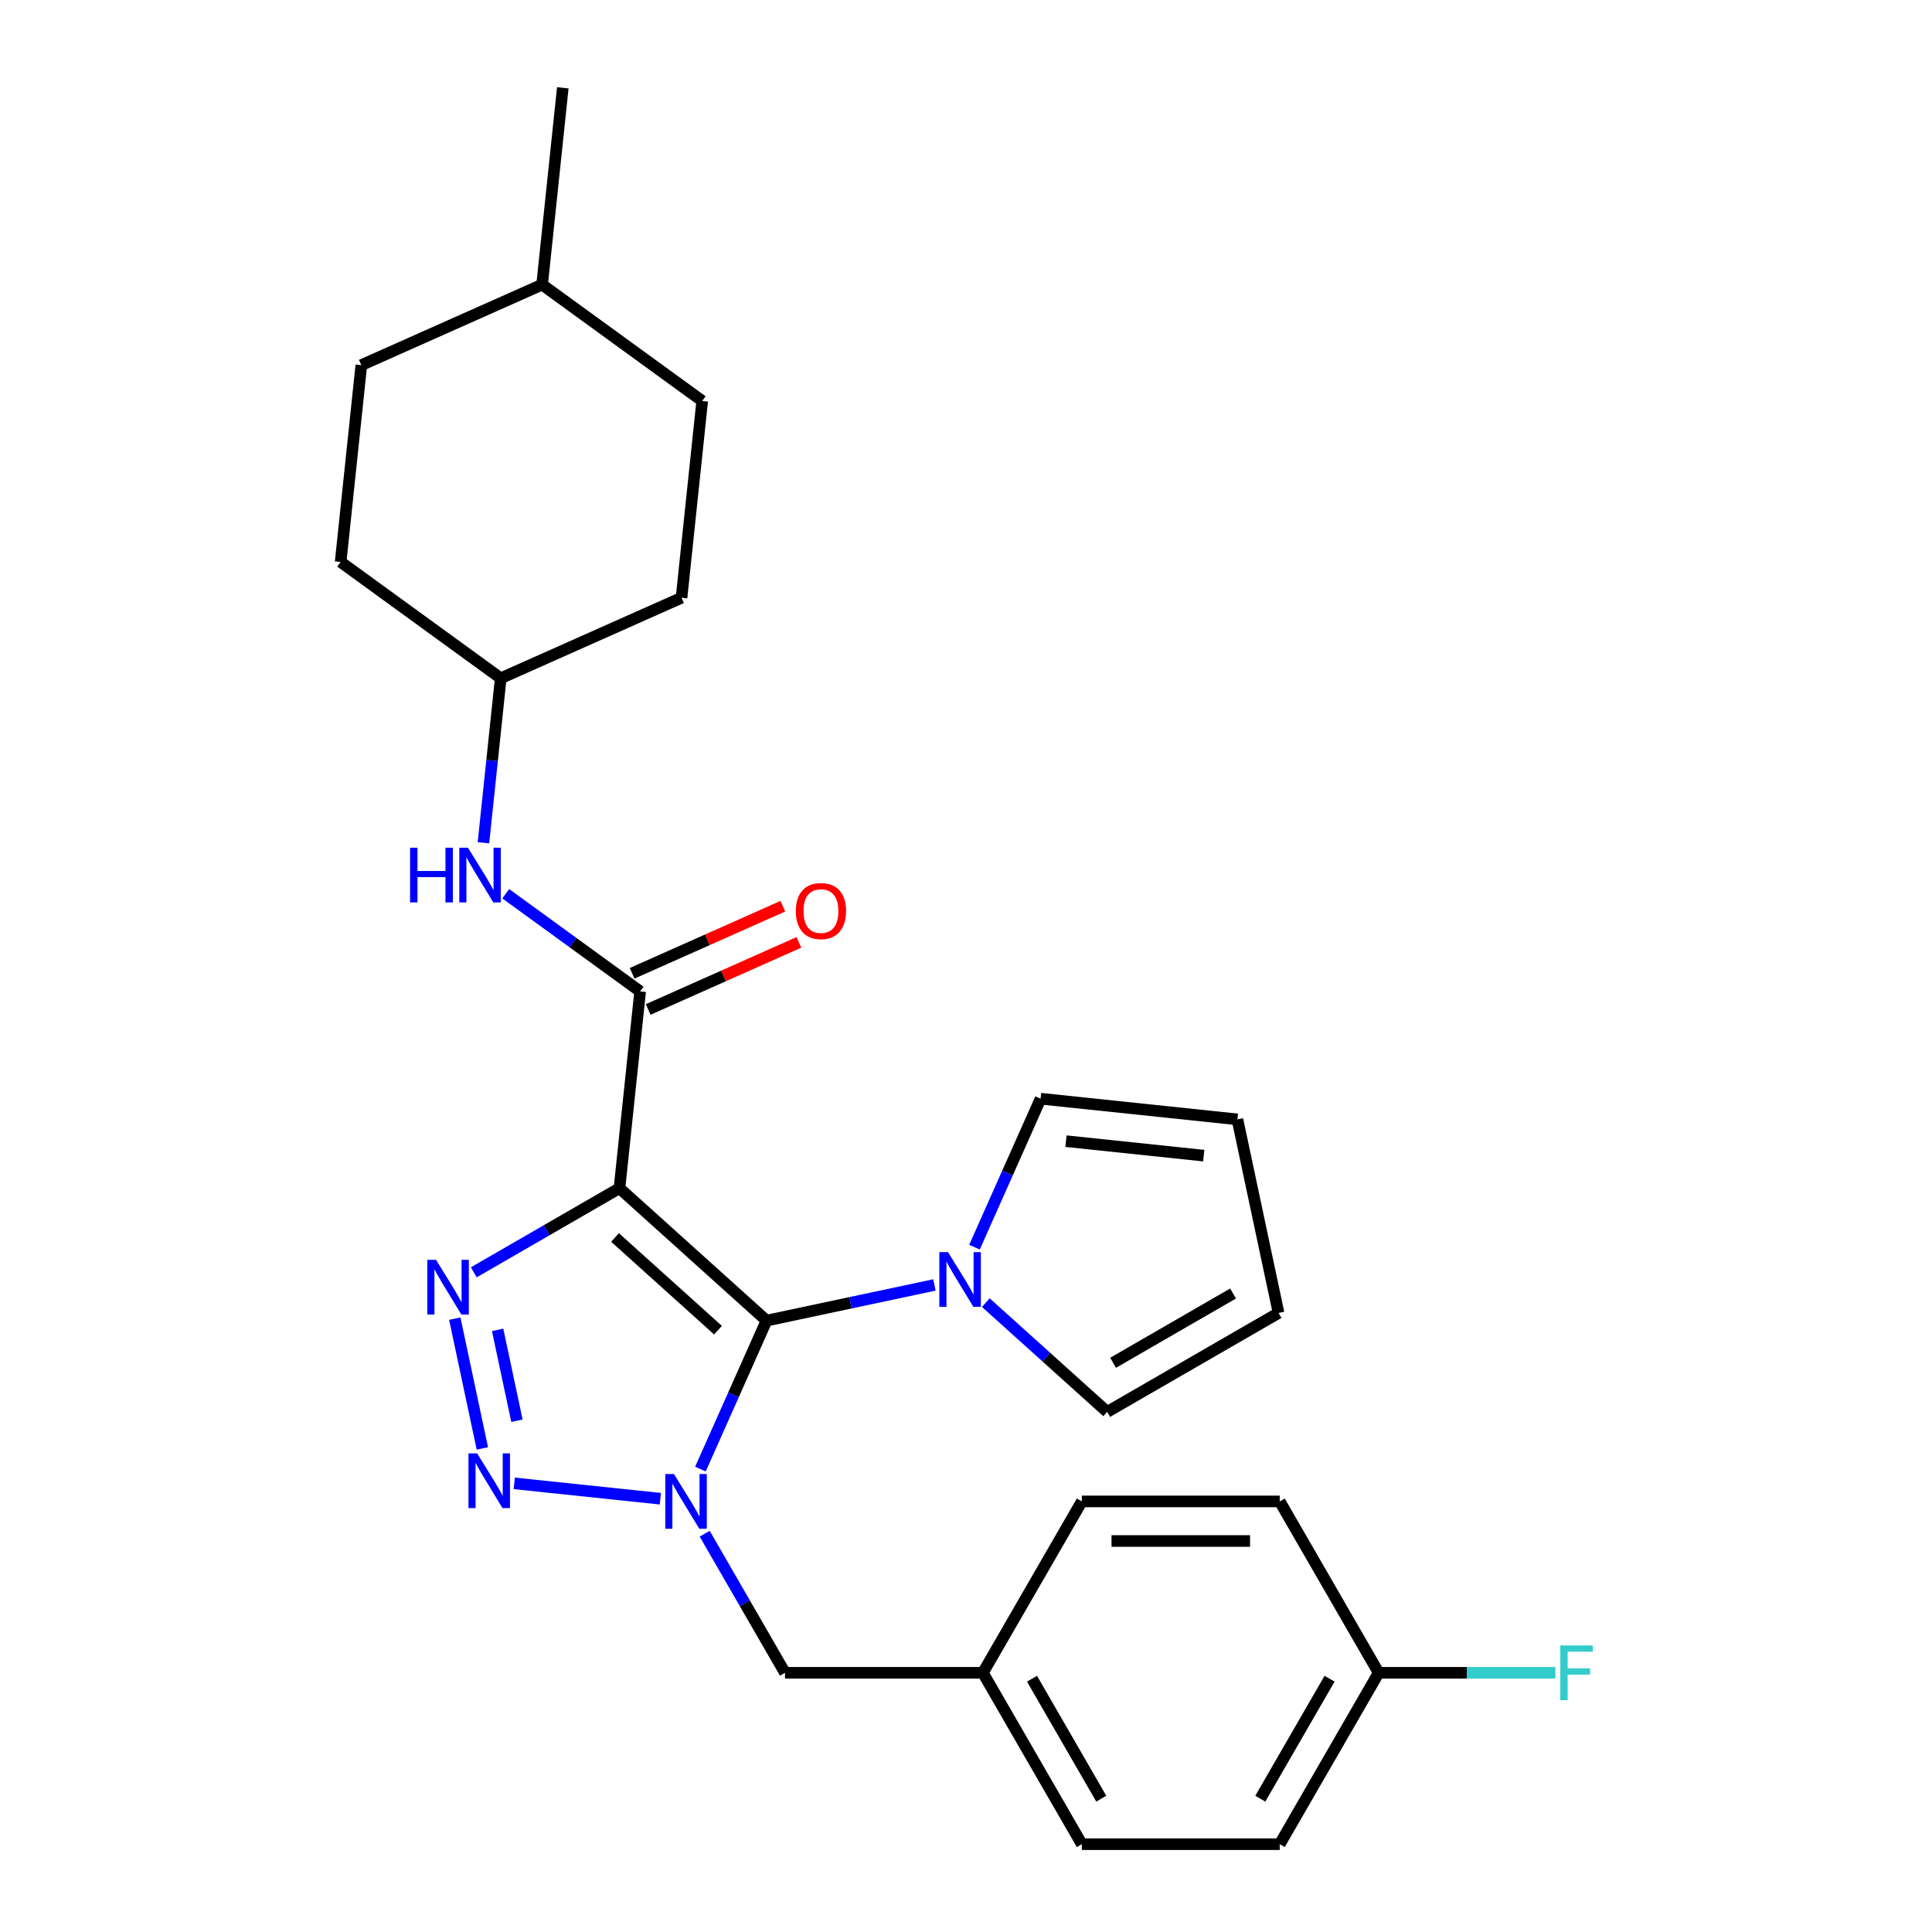 <?xml version='1.0' encoding='iso-8859-1'?>
<svg version='1.1' baseProfile='full'
              xmlns='http://www.w3.org/2000/svg'
                      xmlns:rdkit='http://www.rdkit.org/xml'
                      xmlns:xlink='http://www.w3.org/1999/xlink'
                  xml:space='preserve'
width='1000px' height='1000px' viewBox='0 0 1000 1000'>
<!-- END OF HEADER -->
<rect style='opacity:1.0;fill:#FFFFFF;stroke:none' width='1000' height='1000' x='0' y='0'> </rect>
<path class='bond-0' d='M 396.756,683.553 L 379.647,721.981' style='fill:none;fill-rule:evenodd;stroke:#000000;stroke-width:6px;stroke-linecap:butt;stroke-linejoin:miter;stroke-opacity:1' />
<path class='bond-0' d='M 379.647,721.981 L 362.538,760.408' style='fill:none;fill-rule:evenodd;stroke:#0000FF;stroke-width:6px;stroke-linecap:butt;stroke-linejoin:miter;stroke-opacity:1' />
<path class='bond-1' d='M 396.756,683.553 L 320.634,615.013' style='fill:none;fill-rule:evenodd;stroke:#000000;stroke-width:6px;stroke-linecap:butt;stroke-linejoin:miter;stroke-opacity:1' />
<path class='bond-1' d='M 371.63,688.497 L 318.345,640.519' style='fill:none;fill-rule:evenodd;stroke:#000000;stroke-width:6px;stroke-linecap:butt;stroke-linejoin:miter;stroke-opacity:1' />
<path class='bond-5' d='M 396.756,683.553 L 440.202,674.319' style='fill:none;fill-rule:evenodd;stroke:#000000;stroke-width:6px;stroke-linecap:butt;stroke-linejoin:miter;stroke-opacity:1' />
<path class='bond-5' d='M 440.202,674.319 L 483.648,665.084' style='fill:none;fill-rule:evenodd;stroke:#0000FF;stroke-width:6px;stroke-linecap:butt;stroke-linejoin:miter;stroke-opacity:1' />
<path class='bond-2' d='M 341.792,775.731 L 266.189,767.785' style='fill:none;fill-rule:evenodd;stroke:#0000FF;stroke-width:6px;stroke-linecap:butt;stroke-linejoin:miter;stroke-opacity:1' />
<path class='bond-7' d='M 364.747,793.85 L 385.528,829.844' style='fill:none;fill-rule:evenodd;stroke:#0000FF;stroke-width:6px;stroke-linecap:butt;stroke-linejoin:miter;stroke-opacity:1' />
<path class='bond-7' d='M 385.528,829.844 L 406.309,865.837' style='fill:none;fill-rule:evenodd;stroke:#000000;stroke-width:6px;stroke-linecap:butt;stroke-linejoin:miter;stroke-opacity:1' />
<path class='bond-3' d='M 320.634,615.013 L 282.931,636.782' style='fill:none;fill-rule:evenodd;stroke:#000000;stroke-width:6px;stroke-linecap:butt;stroke-linejoin:miter;stroke-opacity:1' />
<path class='bond-3' d='M 282.931,636.782 L 245.227,658.55' style='fill:none;fill-rule:evenodd;stroke:#0000FF;stroke-width:6px;stroke-linecap:butt;stroke-linejoin:miter;stroke-opacity:1' />
<path class='bond-4' d='M 320.634,615.013 L 331.341,513.143' style='fill:none;fill-rule:evenodd;stroke:#000000;stroke-width:6px;stroke-linecap:butt;stroke-linejoin:miter;stroke-opacity:1' />
<path class='bond-27' d='M 249.669,749.701 L 235.39,682.523' style='fill:none;fill-rule:evenodd;stroke:#0000FF;stroke-width:6px;stroke-linecap:butt;stroke-linejoin:miter;stroke-opacity:1' />
<path class='bond-27' d='M 267.566,735.365 L 257.57,688.34' style='fill:none;fill-rule:evenodd;stroke:#0000FF;stroke-width:6px;stroke-linecap:butt;stroke-linejoin:miter;stroke-opacity:1' />
<path class='bond-6' d='M 331.341,513.143 L 296.558,487.871' style='fill:none;fill-rule:evenodd;stroke:#000000;stroke-width:6px;stroke-linecap:butt;stroke-linejoin:miter;stroke-opacity:1' />
<path class='bond-6' d='M 296.558,487.871 L 261.774,462.599' style='fill:none;fill-rule:evenodd;stroke:#0000FF;stroke-width:6px;stroke-linecap:butt;stroke-linejoin:miter;stroke-opacity:1' />
<path class='bond-10' d='M 335.508,522.501 L 374.515,505.134' style='fill:none;fill-rule:evenodd;stroke:#000000;stroke-width:6px;stroke-linecap:butt;stroke-linejoin:miter;stroke-opacity:1' />
<path class='bond-10' d='M 374.515,505.134 L 413.523,487.766' style='fill:none;fill-rule:evenodd;stroke:#FF0000;stroke-width:6px;stroke-linecap:butt;stroke-linejoin:miter;stroke-opacity:1' />
<path class='bond-10' d='M 327.175,503.786 L 366.183,486.418' style='fill:none;fill-rule:evenodd;stroke:#000000;stroke-width:6px;stroke-linecap:butt;stroke-linejoin:miter;stroke-opacity:1' />
<path class='bond-10' d='M 366.183,486.418 L 405.19,469.051' style='fill:none;fill-rule:evenodd;stroke:#FF0000;stroke-width:6px;stroke-linecap:butt;stroke-linejoin:miter;stroke-opacity:1' />
<path class='bond-8' d='M 504.393,645.536 L 521.502,607.108' style='fill:none;fill-rule:evenodd;stroke:#0000FF;stroke-width:6px;stroke-linecap:butt;stroke-linejoin:miter;stroke-opacity:1' />
<path class='bond-8' d='M 521.502,607.108 L 538.611,568.681' style='fill:none;fill-rule:evenodd;stroke:#000000;stroke-width:6px;stroke-linecap:butt;stroke-linejoin:miter;stroke-opacity:1' />
<path class='bond-9' d='M 510.25,674.233 L 541.66,702.515' style='fill:none;fill-rule:evenodd;stroke:#0000FF;stroke-width:6px;stroke-linecap:butt;stroke-linejoin:miter;stroke-opacity:1' />
<path class='bond-9' d='M 541.66,702.515 L 573.07,730.797' style='fill:none;fill-rule:evenodd;stroke:#000000;stroke-width:6px;stroke-linecap:butt;stroke-linejoin:miter;stroke-opacity:1' />
<path class='bond-14' d='M 250.23,436.215 L 254.705,393.64' style='fill:none;fill-rule:evenodd;stroke:#0000FF;stroke-width:6px;stroke-linecap:butt;stroke-linejoin:miter;stroke-opacity:1' />
<path class='bond-14' d='M 254.705,393.64 L 259.18,351.065' style='fill:none;fill-rule:evenodd;stroke:#000000;stroke-width:6px;stroke-linecap:butt;stroke-linejoin:miter;stroke-opacity:1' />
<path class='bond-13' d='M 406.309,865.837 L 508.74,865.837' style='fill:none;fill-rule:evenodd;stroke:#000000;stroke-width:6px;stroke-linecap:butt;stroke-linejoin:miter;stroke-opacity:1' />
<path class='bond-11' d='M 538.611,568.681 L 640.482,579.388' style='fill:none;fill-rule:evenodd;stroke:#000000;stroke-width:6px;stroke-linecap:butt;stroke-linejoin:miter;stroke-opacity:1' />
<path class='bond-11' d='M 551.751,590.661 L 623.06,598.156' style='fill:none;fill-rule:evenodd;stroke:#000000;stroke-width:6px;stroke-linecap:butt;stroke-linejoin:miter;stroke-opacity:1' />
<path class='bond-12' d='M 573.07,730.797 L 661.778,679.581' style='fill:none;fill-rule:evenodd;stroke:#000000;stroke-width:6px;stroke-linecap:butt;stroke-linejoin:miter;stroke-opacity:1' />
<path class='bond-12' d='M 576.133,705.373 L 638.229,669.522' style='fill:none;fill-rule:evenodd;stroke:#000000;stroke-width:6px;stroke-linecap:butt;stroke-linejoin:miter;stroke-opacity:1' />
<path class='bond-28' d='M 640.482,579.388 L 661.778,679.581' style='fill:none;fill-rule:evenodd;stroke:#000000;stroke-width:6px;stroke-linecap:butt;stroke-linejoin:miter;stroke-opacity:1' />
<path class='bond-17' d='M 508.74,865.837 L 559.956,777.129' style='fill:none;fill-rule:evenodd;stroke:#000000;stroke-width:6px;stroke-linecap:butt;stroke-linejoin:miter;stroke-opacity:1' />
<path class='bond-18' d='M 508.74,865.837 L 559.956,954.545' style='fill:none;fill-rule:evenodd;stroke:#000000;stroke-width:6px;stroke-linecap:butt;stroke-linejoin:miter;stroke-opacity:1' />
<path class='bond-18' d='M 534.164,868.9 L 570.015,930.996' style='fill:none;fill-rule:evenodd;stroke:#000000;stroke-width:6px;stroke-linecap:butt;stroke-linejoin:miter;stroke-opacity:1' />
<path class='bond-21' d='M 259.18,351.065 L 352.755,309.403' style='fill:none;fill-rule:evenodd;stroke:#000000;stroke-width:6px;stroke-linecap:butt;stroke-linejoin:miter;stroke-opacity:1' />
<path class='bond-22' d='M 259.18,351.065 L 176.311,290.858' style='fill:none;fill-rule:evenodd;stroke:#000000;stroke-width:6px;stroke-linecap:butt;stroke-linejoin:miter;stroke-opacity:1' />
<path class='bond-15' d='M 713.603,865.837 L 662.387,954.545' style='fill:none;fill-rule:evenodd;stroke:#000000;stroke-width:6px;stroke-linecap:butt;stroke-linejoin:miter;stroke-opacity:1' />
<path class='bond-15' d='M 688.179,868.9 L 652.328,930.996' style='fill:none;fill-rule:evenodd;stroke:#000000;stroke-width:6px;stroke-linecap:butt;stroke-linejoin:miter;stroke-opacity:1' />
<path class='bond-16' d='M 713.603,865.837 L 759.328,865.837' style='fill:none;fill-rule:evenodd;stroke:#000000;stroke-width:6px;stroke-linecap:butt;stroke-linejoin:miter;stroke-opacity:1' />
<path class='bond-16' d='M 759.328,865.837 L 805.054,865.837' style='fill:none;fill-rule:evenodd;stroke:#33CCCC;stroke-width:6px;stroke-linecap:butt;stroke-linejoin:miter;stroke-opacity:1' />
<path class='bond-29' d='M 713.603,865.837 L 662.387,777.129' style='fill:none;fill-rule:evenodd;stroke:#000000;stroke-width:6px;stroke-linecap:butt;stroke-linejoin:miter;stroke-opacity:1' />
<path class='bond-20' d='M 559.956,777.129 L 662.387,777.129' style='fill:none;fill-rule:evenodd;stroke:#000000;stroke-width:6px;stroke-linecap:butt;stroke-linejoin:miter;stroke-opacity:1' />
<path class='bond-20' d='M 575.321,797.615 L 647.023,797.615' style='fill:none;fill-rule:evenodd;stroke:#000000;stroke-width:6px;stroke-linecap:butt;stroke-linejoin:miter;stroke-opacity:1' />
<path class='bond-19' d='M 559.956,954.545 L 662.387,954.545' style='fill:none;fill-rule:evenodd;stroke:#000000;stroke-width:6px;stroke-linecap:butt;stroke-linejoin:miter;stroke-opacity:1' />
<path class='bond-24' d='M 352.755,309.403 L 363.462,207.532' style='fill:none;fill-rule:evenodd;stroke:#000000;stroke-width:6px;stroke-linecap:butt;stroke-linejoin:miter;stroke-opacity:1' />
<path class='bond-23' d='M 176.311,290.858 L 187.018,188.987' style='fill:none;fill-rule:evenodd;stroke:#000000;stroke-width:6px;stroke-linecap:butt;stroke-linejoin:miter;stroke-opacity:1' />
<path class='bond-25' d='M 187.018,188.987 L 280.594,147.325' style='fill:none;fill-rule:evenodd;stroke:#000000;stroke-width:6px;stroke-linecap:butt;stroke-linejoin:miter;stroke-opacity:1' />
<path class='bond-30' d='M 363.462,207.532 L 280.594,147.325' style='fill:none;fill-rule:evenodd;stroke:#000000;stroke-width:6px;stroke-linecap:butt;stroke-linejoin:miter;stroke-opacity:1' />
<path class='bond-26' d='M 280.594,147.325 L 291.301,45.455' style='fill:none;fill-rule:evenodd;stroke:#000000;stroke-width:6px;stroke-linecap:butt;stroke-linejoin:miter;stroke-opacity:1' />
<path  class='atom-1' d='M 348.833 762.969
L 358.113 777.969
Q 359.033 779.449, 360.513 782.129
Q 361.993 784.809, 362.073 784.969
L 362.073 762.969
L 365.833 762.969
L 365.833 791.289
L 361.953 791.289
L 351.993 774.889
Q 350.833 772.969, 349.593 770.769
Q 348.393 768.569, 348.033 767.889
L 348.033 791.289
L 344.353 791.289
L 344.353 762.969
L 348.833 762.969
' fill='#0000FF'/>
<path  class='atom-3' d='M 246.963 752.262
L 256.243 767.262
Q 257.163 768.742, 258.643 771.422
Q 260.123 774.102, 260.203 774.262
L 260.203 752.262
L 263.963 752.262
L 263.963 780.582
L 260.083 780.582
L 250.123 764.182
Q 248.963 762.262, 247.723 760.062
Q 246.523 757.862, 246.163 757.182
L 246.163 780.582
L 242.483 780.582
L 242.483 752.262
L 246.963 752.262
' fill='#0000FF'/>
<path  class='atom-4' d='M 225.666 652.069
L 234.946 667.069
Q 235.866 668.549, 237.346 671.229
Q 238.826 673.909, 238.906 674.069
L 238.906 652.069
L 242.666 652.069
L 242.666 680.389
L 238.786 680.389
L 228.826 663.989
Q 227.666 662.069, 226.426 659.869
Q 225.226 657.669, 224.866 656.989
L 224.866 680.389
L 221.186 680.389
L 221.186 652.069
L 225.666 652.069
' fill='#0000FF'/>
<path  class='atom-6' d='M 490.689 648.097
L 499.969 663.097
Q 500.889 664.577, 502.369 667.257
Q 503.849 669.937, 503.929 670.097
L 503.929 648.097
L 507.689 648.097
L 507.689 676.417
L 503.809 676.417
L 493.849 660.017
Q 492.689 658.097, 491.449 655.897
Q 490.249 653.697, 489.889 653.017
L 489.889 676.417
L 486.209 676.417
L 486.209 648.097
L 490.689 648.097
' fill='#0000FF'/>
<path  class='atom-7' d='M 212.253 438.776
L 216.093 438.776
L 216.093 450.816
L 230.573 450.816
L 230.573 438.776
L 234.413 438.776
L 234.413 467.096
L 230.573 467.096
L 230.573 454.016
L 216.093 454.016
L 216.093 467.096
L 212.253 467.096
L 212.253 438.776
' fill='#0000FF'/>
<path  class='atom-7' d='M 242.213 438.776
L 251.493 453.776
Q 252.413 455.256, 253.893 457.936
Q 255.373 460.616, 255.453 460.776
L 255.453 438.776
L 259.213 438.776
L 259.213 467.096
L 255.333 467.096
L 245.373 450.696
Q 244.213 448.776, 242.973 446.576
Q 241.773 444.376, 241.413 443.696
L 241.413 467.096
L 237.733 467.096
L 237.733 438.776
L 242.213 438.776
' fill='#0000FF'/>
<path  class='atom-11' d='M 411.917 471.561
Q 411.917 464.761, 415.277 460.961
Q 418.637 457.161, 424.917 457.161
Q 431.197 457.161, 434.557 460.961
Q 437.917 464.761, 437.917 471.561
Q 437.917 478.441, 434.517 482.361
Q 431.117 486.241, 424.917 486.241
Q 418.677 486.241, 415.277 482.361
Q 411.917 478.481, 411.917 471.561
M 424.917 483.041
Q 429.237 483.041, 431.557 480.161
Q 433.917 477.241, 433.917 471.561
Q 433.917 466.001, 431.557 463.201
Q 429.237 460.361, 424.917 460.361
Q 420.597 460.361, 418.237 463.161
Q 415.917 465.961, 415.917 471.561
Q 415.917 477.281, 418.237 480.161
Q 420.597 483.041, 424.917 483.041
' fill='#FF0000'/>
<path  class='atom-17' d='M 807.614 851.677
L 824.454 851.677
L 824.454 854.917
L 811.414 854.917
L 811.414 863.517
L 823.014 863.517
L 823.014 866.797
L 811.414 866.797
L 811.414 879.997
L 807.614 879.997
L 807.614 851.677
' fill='#33CCCC'/>
</svg>
